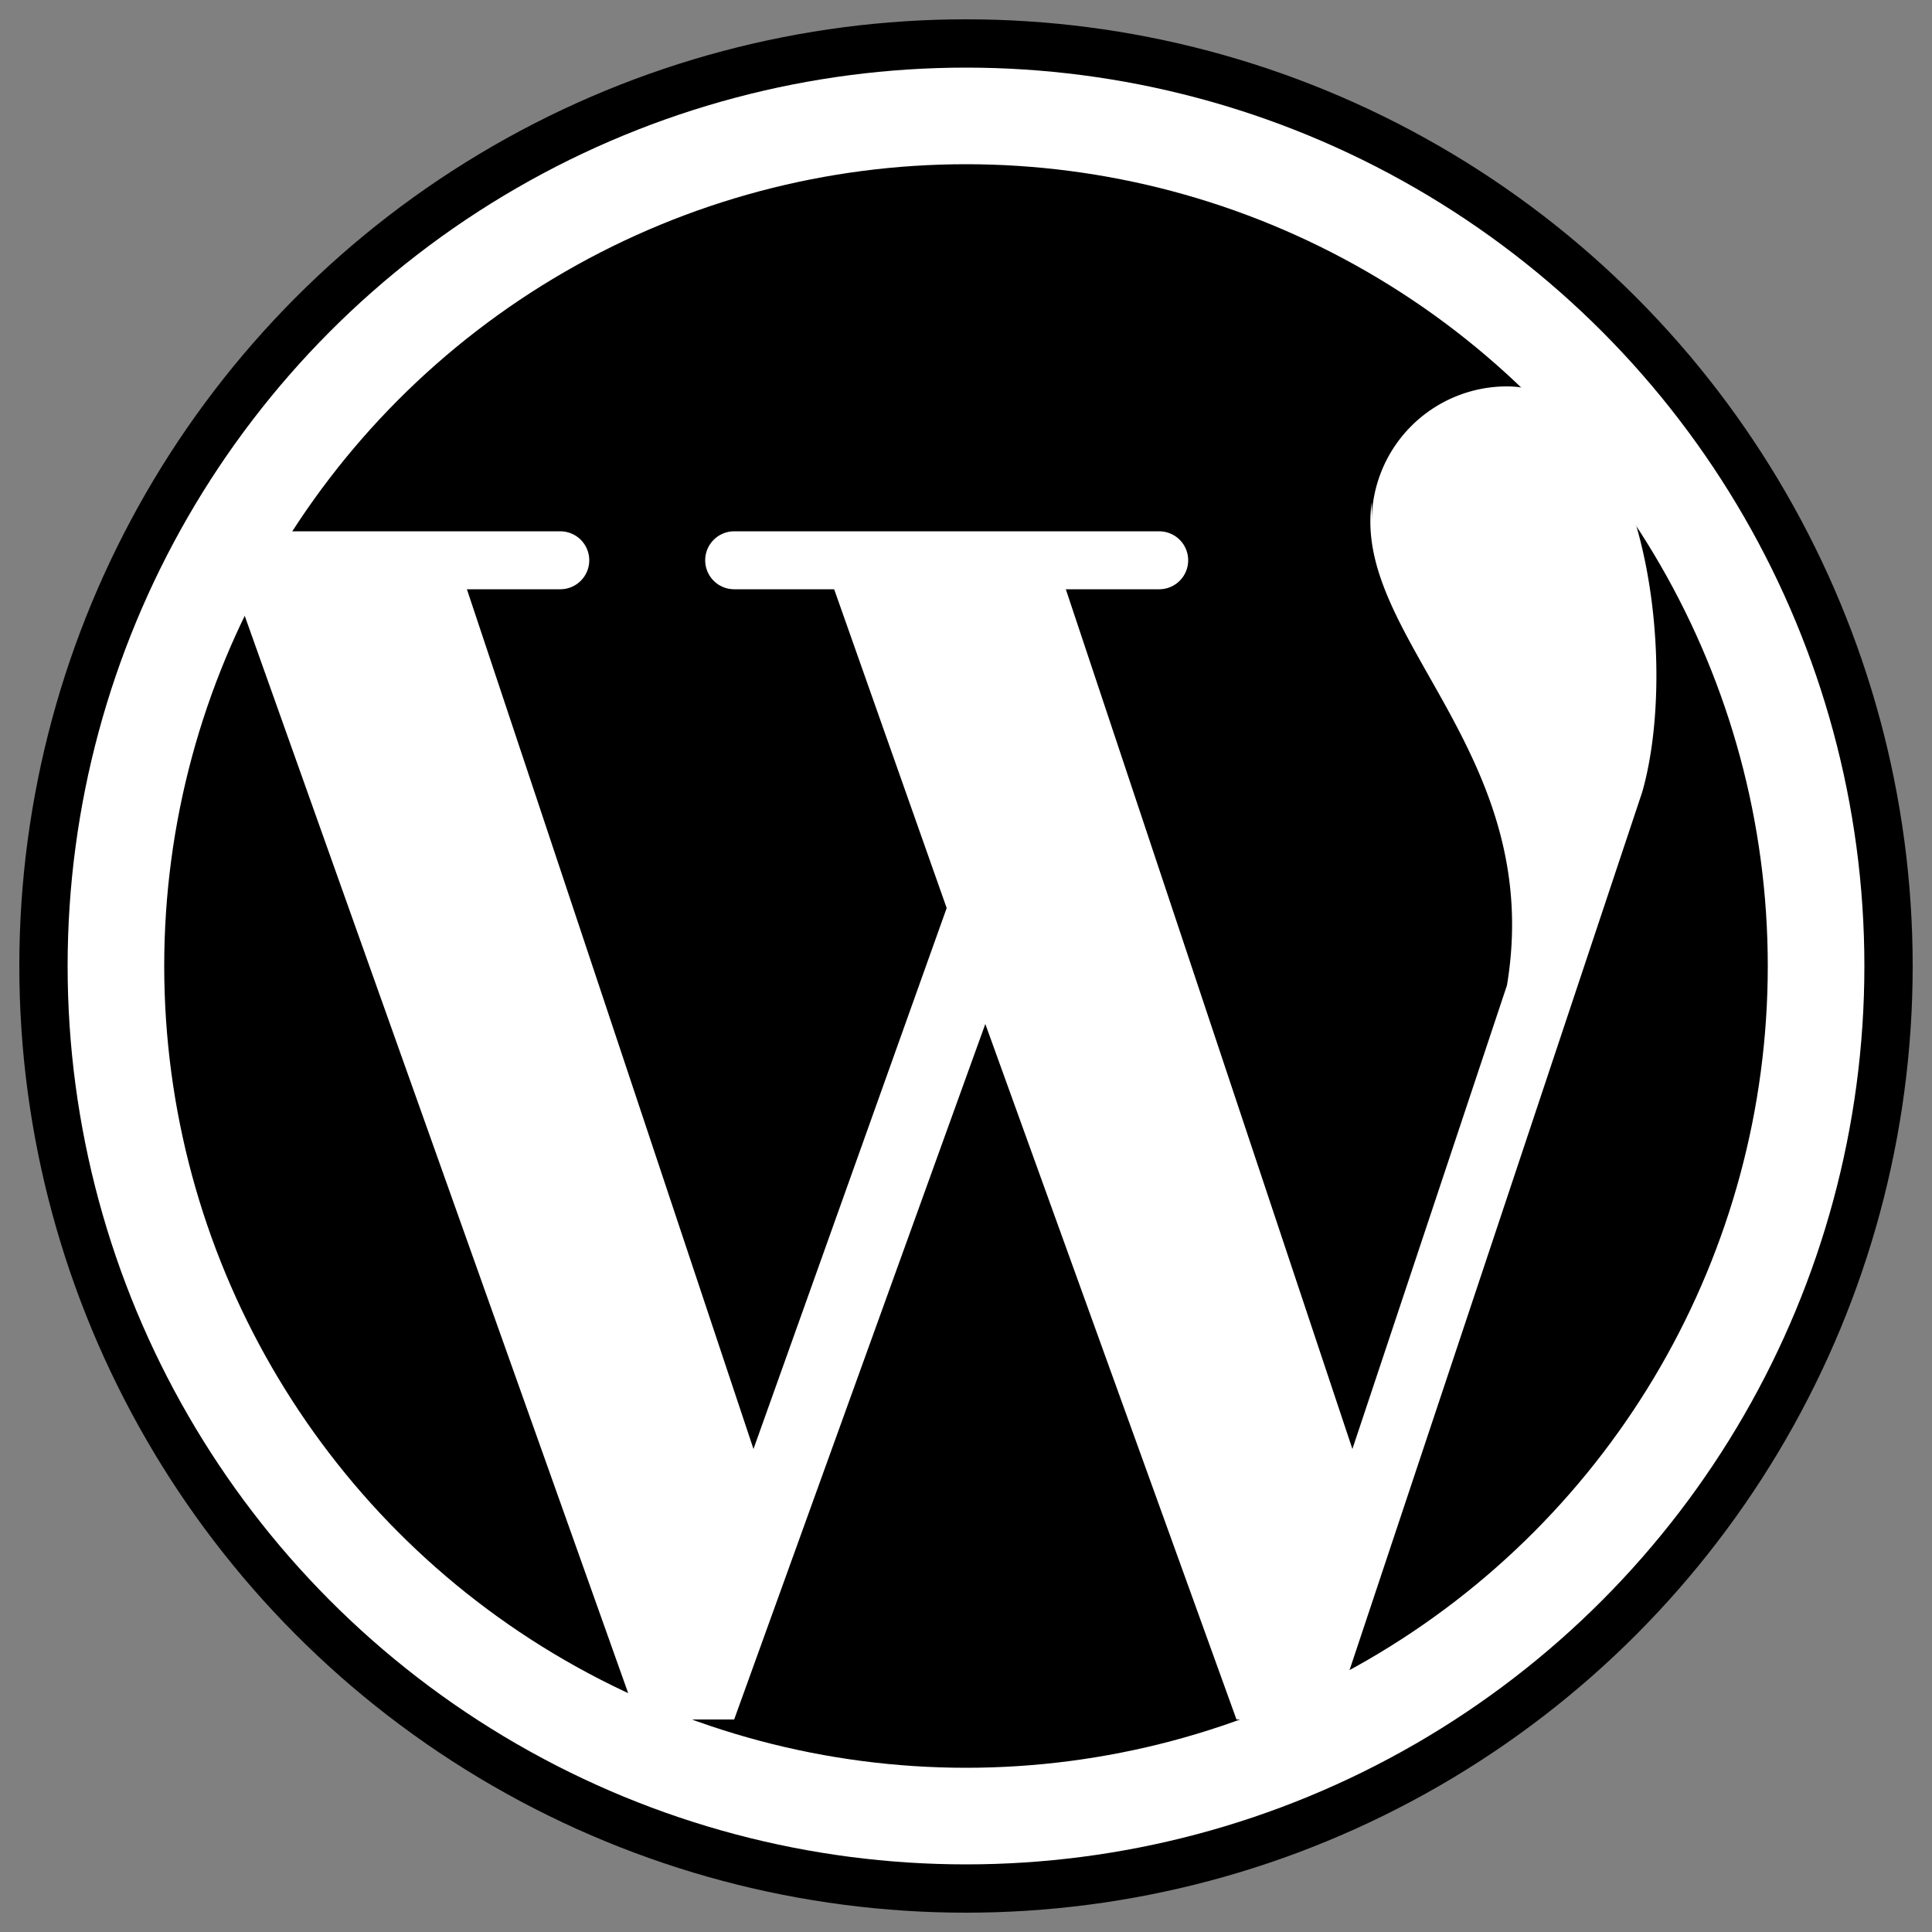 <svg xmlns="http://www.w3.org/2000/svg" viewBox="0 0 100 100">
  <rect x="0" y="0" width="100" height="100" fill="#808080" stroke="none"/>
  <circle cx="50" cy="50" r="49"/>
  <circle cx="50" cy="50" r="44" stroke="#FFF" stroke-width="5"/>
  <path d="M71,27a7,7 0,0,1 7-7c7,0,9,14,7,21l-16,48h-5l-13-36l-13,36h-5l-21-59h12l15,45l10-28l-6-17h12l15,45l8-24c2-12-8-18-7-25" fill="#FFF"/>
  <path d="M11,29h18 M38,29h22" stroke-width="3" stroke="#FFF" stroke-linecap="round"/>
</svg>